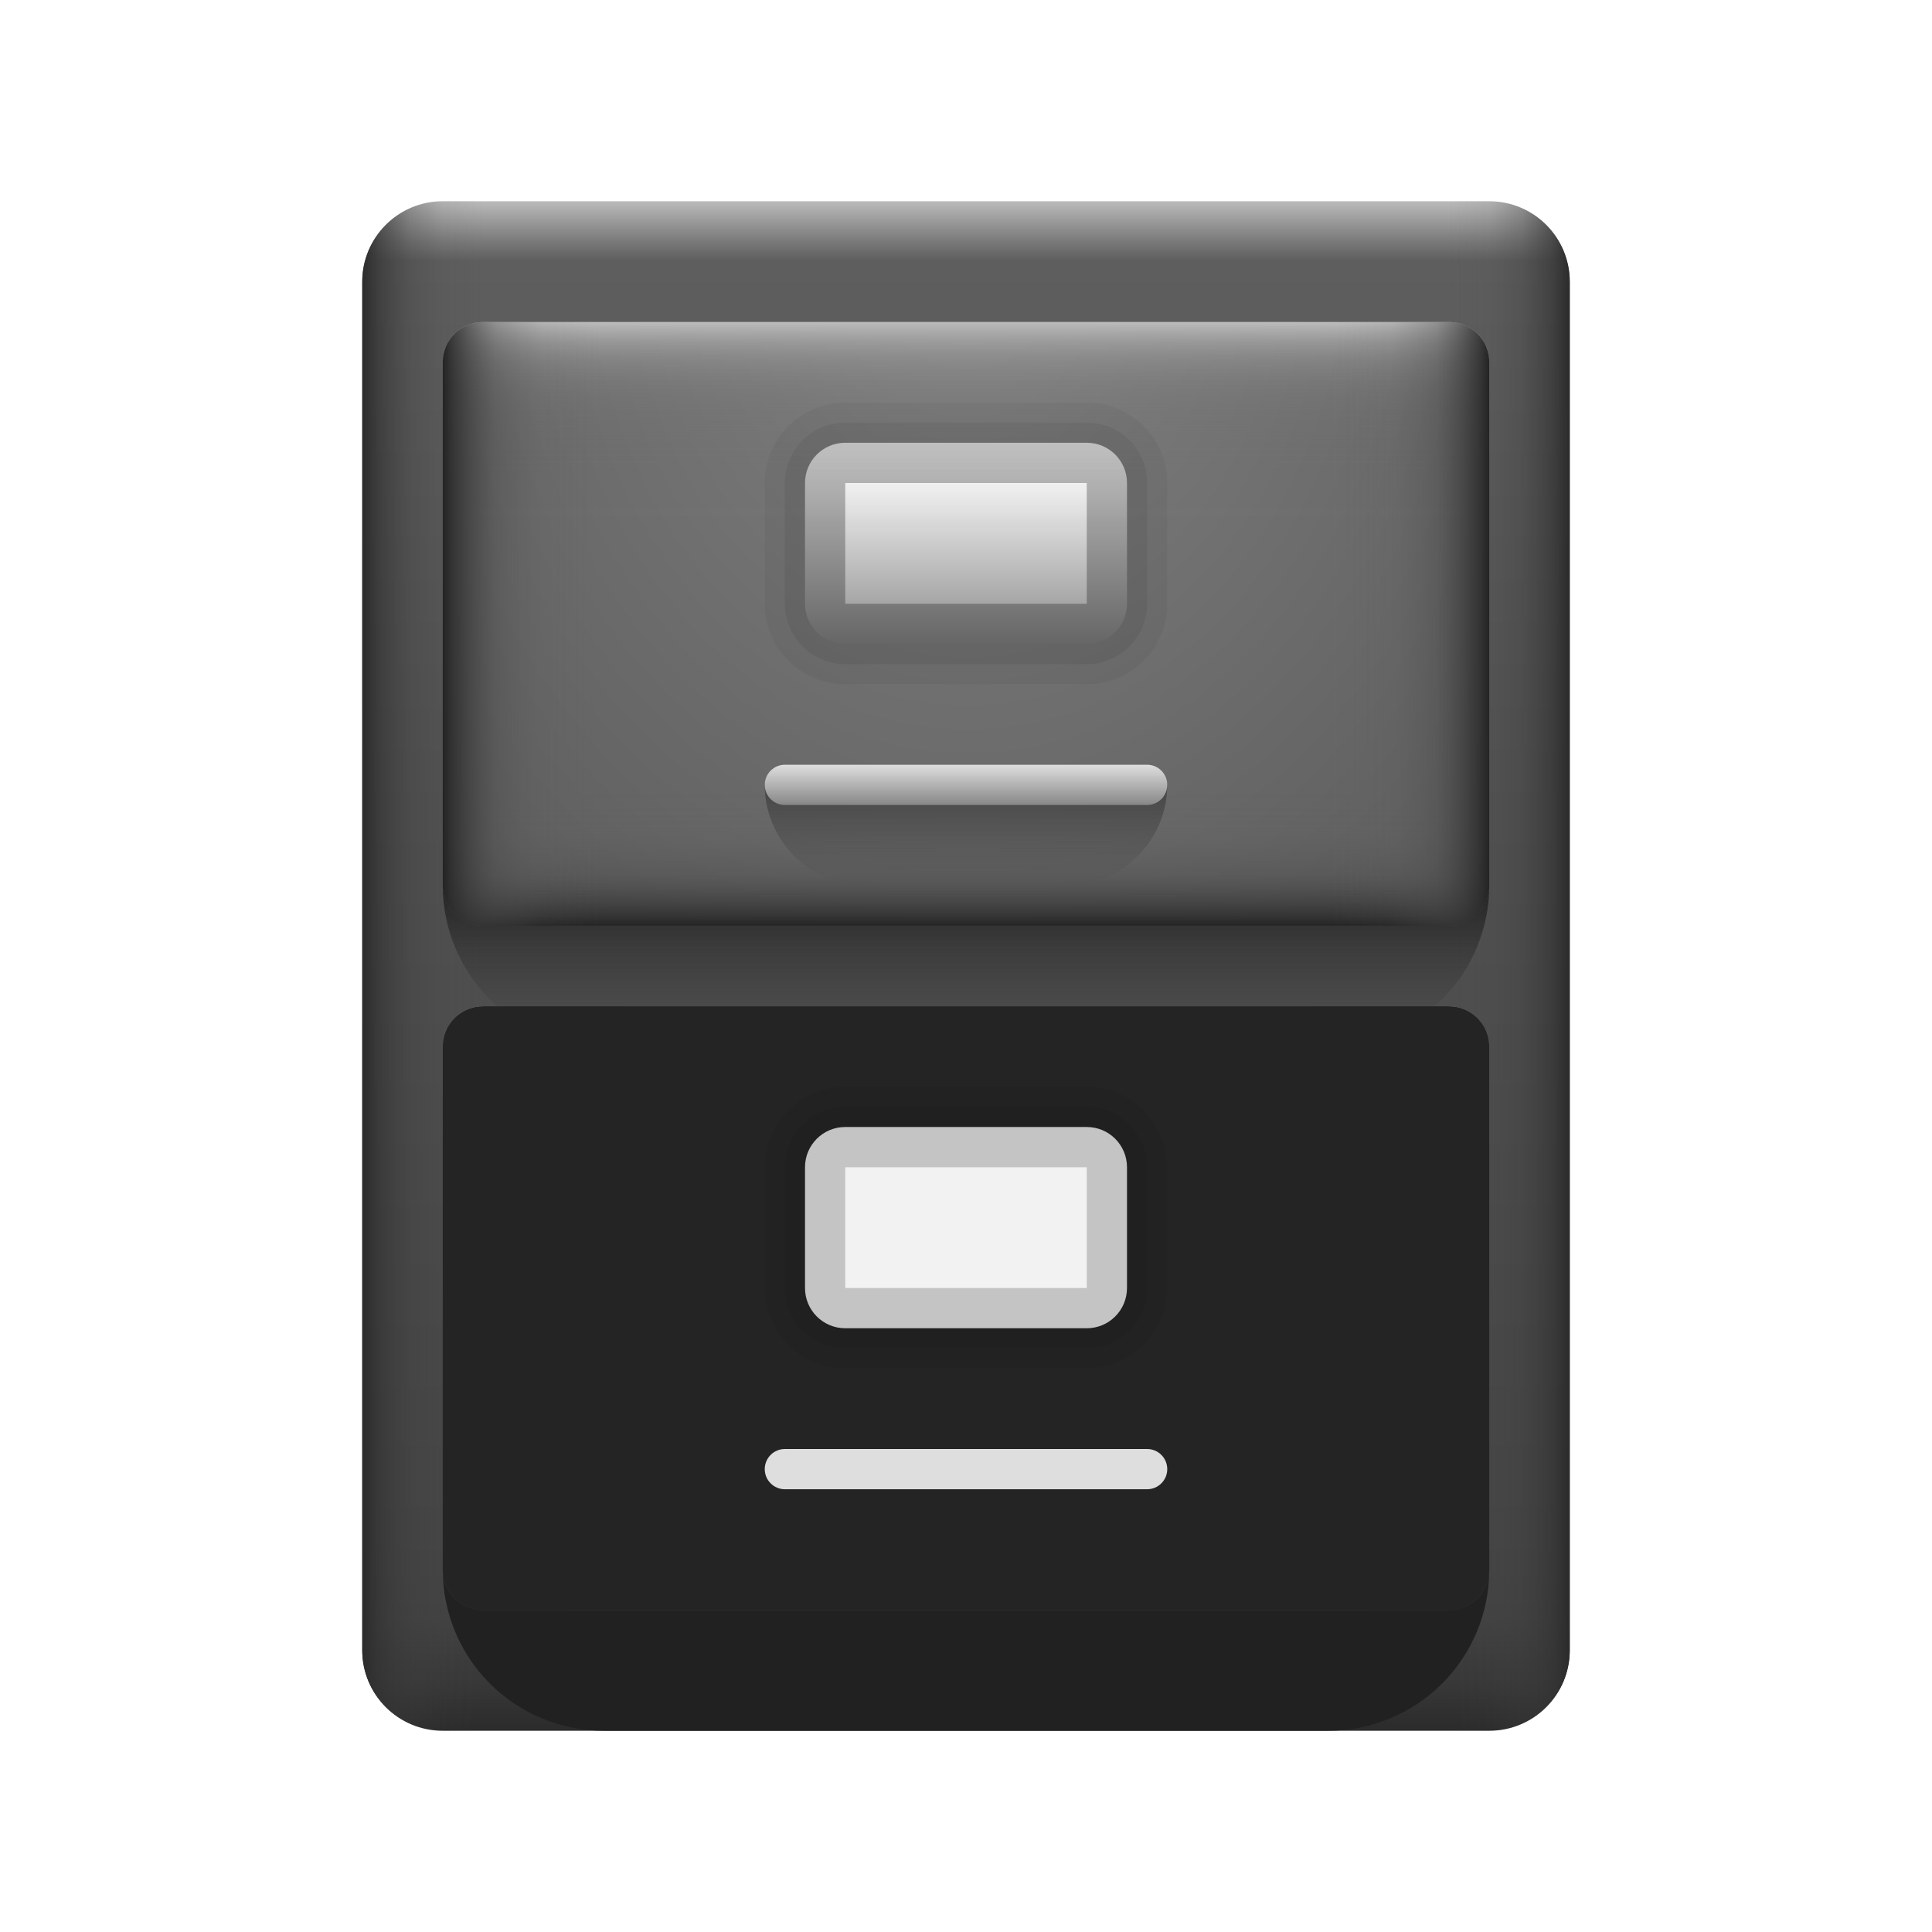 <svg width="96" height="96" viewBox="0 0 96 96" fill="none" xmlns="http://www.w3.org/2000/svg">
<path d="M74 10H22C19.791 10 18 11.791 18 14V82C18 84.209 19.791 86 22 86H74C76.209 86 78 84.209 78 82V14C78 11.791 76.209 10 74 10Z" fill="url(#paint0_linear_14_5693)"/>
<path d="M74 10H22C19.791 10 18 11.791 18 14V82C18 84.209 19.791 86 22 86H74C76.209 86 78 84.209 78 82V14C78 11.791 76.209 10 74 10Z" fill="url(#paint1_linear_14_5693)"/>
<path d="M22 44H74C74 46.122 73.157 48.157 71.657 49.657C70.157 51.157 68.122 52 66 52H30C27.878 52 25.843 51.157 24.343 49.657C22.843 48.157 22 46.122 22 44Z" fill="url(#paint2_linear_14_5693)"/>
<path d="M22 78H74C74 80.122 73.157 82.157 71.657 83.657C70.157 85.157 68.122 86 66 86H30C27.878 86 25.843 85.157 24.343 83.657C22.843 82.157 22 80.122 22 78Z" fill="url(#paint3_linear_14_5693)"/>
<path d="M22 44V18C22 17.47 22.211 16.961 22.586 16.586C22.961 16.211 23.47 16 24 16H72C72.53 16 73.039 16.211 73.414 16.586C73.789 16.961 74 17.47 74 18V44C74 44.53 73.789 45.039 73.414 45.414C73.039 45.789 72.53 46 72 46H24C23.47 46 22.961 45.789 22.586 45.414C22.211 45.039 22 44.53 22 44ZM24 80H72C72.53 80 73.039 79.789 73.414 79.414C73.789 79.039 74 78.53 74 78V52C74 51.47 73.789 50.961 73.414 50.586C73.039 50.211 72.53 50 72 50H24C23.47 50 22.961 50.211 22.586 50.586C22.211 50.961 22 51.47 22 52V78C22 78.53 22.211 79.039 22.586 79.414C22.961 79.789 23.47 80 24 80Z" fill="url(#paint4_radial_14_5693)"/>
<path opacity="0.05" d="M54 20H42C39.791 20 38 21.791 38 24V30C38 32.209 39.791 34 42 34H54C56.209 34 58 32.209 58 30V24C58 21.791 56.209 20 54 20Z" fill="black"/>
<path opacity="0.07" d="M54 21H42C40.343 21 39 22.343 39 24V30C39 31.657 40.343 33 42 33H54C55.657 33 57 31.657 57 30V24C57 22.343 55.657 21 54 21Z" fill="black"/>
<path d="M54 22H42C40.895 22 40 22.895 40 24V30C40 31.105 40.895 32 42 32H54C55.105 32 56 31.105 56 30V24C56 22.895 55.105 22 54 22Z" fill="url(#paint5_linear_14_5693)"/>
<path d="M54 24H42V30H54V24Z" fill="url(#paint6_linear_14_5693)"/>
<path d="M38 39H58C58 40.326 57.473 41.598 56.535 42.535C55.598 43.473 54.326 44 53 44H43C41.674 44 40.402 43.473 39.465 42.535C38.527 41.598 38 40.326 38 39Z" fill="url(#paint7_linear_14_5693)"/>
<path d="M38 73H58C58 74.326 57.473 75.598 56.535 76.535C55.598 77.473 54.326 78 53 78H43C41.674 78 40.402 77.473 39.465 76.535C38.527 75.598 38 74.326 38 73Z" fill="url(#paint8_linear_14_5693)"/>
<path d="M57 40H39C38.735 40 38.48 39.895 38.293 39.707C38.105 39.52 38 39.265 38 39C38 38.735 38.105 38.48 38.293 38.293C38.48 38.105 38.735 38 39 38H57C57.265 38 57.52 38.105 57.707 38.293C57.895 38.48 58 38.735 58 39C58 39.265 57.895 39.52 57.707 39.707C57.52 39.895 57.265 40 57 40Z" fill="url(#paint9_linear_14_5693)"/>
<path d="M72 16H24C22.895 16 22 16.895 22 18V44C22 45.105 22.895 46 24 46H72C73.105 46 74 45.105 74 44V18C74 16.895 73.105 16 72 16Z" fill="url(#paint10_linear_14_5693)"/>
<path d="M72 16H24C22.895 16 22 16.895 22 18V44C22 45.105 22.895 46 24 46H72C73.105 46 74 45.105 74 44V18C74 16.895 73.105 16 72 16Z" fill="url(#paint11_linear_14_5693)"/>
<path d="M72 50H24C22.895 50 22 50.895 22 52V78C22 79.105 22.895 80 24 80H72C73.105 80 74 79.105 74 78V52C74 50.895 73.105 50 72 50Z" fill="url(#paint12_linear_14_5693)"/>
<path d="M72 50H24C22.895 50 22 50.895 22 52V78C22 79.105 22.895 80 24 80H72C73.105 80 74 79.105 74 78V52C74 50.895 73.105 50 72 50Z" fill="url(#paint13_linear_14_5693)"/>
<path opacity="0.05" d="M54 54H42C39.791 54 38 55.791 38 58V64C38 66.209 39.791 68 42 68H54C56.209 68 58 66.209 58 64V58C58 55.791 56.209 54 54 54Z" fill="black"/>
<path opacity="0.07" d="M54 55H42C40.343 55 39 56.343 39 58V64C39 65.657 40.343 67 42 67H54C55.657 67 57 65.657 57 64V58C57 56.343 55.657 55 54 55Z" fill="black"/>
<path d="M54 56H42C40.895 56 40 56.895 40 58V64C40 65.105 40.895 66 42 66H54C55.105 66 56 65.105 56 64V58C56 56.895 55.105 56 54 56Z" fill="url(#paint14_linear_14_5693)"/>
<path d="M54 58H42V64H54V58Z" fill="url(#paint15_linear_14_5693)"/>
<path d="M57 74H39C38.735 74 38.48 73.895 38.293 73.707C38.105 73.52 38 73.265 38 73C38 72.735 38.105 72.48 38.293 72.293C38.48 72.105 38.735 72 39 72H57C57.265 72 57.52 72.105 57.707 72.293C57.895 72.48 58 72.735 58 73C58 73.265 57.895 73.52 57.707 73.707C57.52 73.895 57.265 74 57 74Z" fill="url(#paint16_linear_14_5693)"/>
<defs>
<linearGradient id="paint0_linear_14_5693" x1="48" y1="86" x2="48" y2="10" gradientUnits="userSpaceOnUse">
<stop stop-color="#2B2B2B"/>
<stop offset="0.031" stop-color="#383838"/>
<stop offset="0.074" stop-color="#424242"/>
<stop offset="0.127" stop-color="#454545"/>
<stop offset="0.6" stop-color="#515151"/>
<stop offset="0.961" stop-color="#5E5E5E"/>
<stop offset="0.974" stop-color="#7A7A7A"/>
<stop offset="1" stop-color="#BABABA"/>
</linearGradient>
<linearGradient id="paint1_linear_14_5693" x1="18" y1="48" x2="78" y2="48" gradientUnits="userSpaceOnUse">
<stop stop-color="#2B2B2B"/>
<stop offset="0.014" stop-color="#333333" stop-opacity="0.698"/>
<stop offset="0.039" stop-color="#3D3D3D" stop-opacity="0.307"/>
<stop offset="0.066" stop-color="#434343" stop-opacity="0.074"/>
<stop offset="0.1" stop-color="#454545" stop-opacity="0"/>
<stop offset="0.9" stop-color="#454545" stop-opacity="0"/>
<stop offset="0.934" stop-color="#434343" stop-opacity="0.074"/>
<stop offset="0.961" stop-color="#3D3D3D" stop-opacity="0.307"/>
<stop offset="0.986" stop-color="#333333" stop-opacity="0.698"/>
<stop offset="1" stop-color="#2B2B2B"/>
</linearGradient>
<linearGradient id="paint2_linear_14_5693" x1="48" y1="44" x2="48" y2="52" gradientUnits="userSpaceOnUse">
<stop stop-color="#212121"/>
<stop offset="1" stop-color="#454545" stop-opacity="0"/>
</linearGradient>
<linearGradient id="paint3_linear_14_5693" x1="22" y1="390" x2="23.306" y2="423.95" gradientUnits="userSpaceOnUse">
<stop stop-color="#212121"/>
<stop offset="1" stop-color="#454545" stop-opacity="0"/>
</linearGradient>
<radialGradient id="paint4_radial_14_5693" cx="0" cy="0" r="1" gradientUnits="userSpaceOnUse" gradientTransform="translate(48.394 10.918) rotate(90.458) scale(198.358 159.083)">
<stop stop-color="#828282"/>
<stop offset="0.314" stop-color="#4F4F4F"/>
<stop offset="0.62" stop-color="#242424"/>
<stop offset="0.859" stop-color="#0A0A0A"/>
<stop offset="1"/>
</radialGradient>
<linearGradient id="paint5_linear_14_5693" x1="48" y1="32" x2="48" y2="22" gradientUnits="userSpaceOnUse">
<stop stop-color="#666666"/>
<stop offset="1" stop-color="#C4C4C4"/>
</linearGradient>
<linearGradient id="paint6_linear_14_5693" x1="48" y1="30" x2="48" y2="24" gradientUnits="userSpaceOnUse">
<stop stop-color="#A6A6A6"/>
<stop offset="1" stop-color="#F2F2F2"/>
</linearGradient>
<linearGradient id="paint7_linear_14_5693" x1="48" y1="39" x2="48" y2="44" gradientUnits="userSpaceOnUse">
<stop stop-color="#454545"/>
<stop offset="1" stop-color="#454545" stop-opacity="0"/>
</linearGradient>
<linearGradient id="paint8_linear_14_5693" x1="48" y1="73" x2="48" y2="78" gradientUnits="userSpaceOnUse">
<stop stop-color="#333333"/>
<stop offset="1" stop-color="#454545" stop-opacity="0"/>
</linearGradient>
<linearGradient id="paint9_linear_14_5693" x1="48" y1="40" x2="48" y2="38" gradientUnits="userSpaceOnUse">
<stop stop-color="#8A8A8A"/>
<stop offset="1" stop-color="#DEDEDE"/>
</linearGradient>
<linearGradient id="paint10_linear_14_5693" x1="48" y1="46" x2="48" y2="16" gradientUnits="userSpaceOnUse">
<stop stop-color="#242424"/>
<stop offset="0.018" stop-color="#2E2E2E" stop-opacity="0.834"/>
<stop offset="0.085" stop-color="#4B4B4B" stop-opacity="0.367"/>
<stop offset="0.159" stop-color="#5C5C5C" stop-opacity="0.089"/>
<stop offset="0.25" stop-color="#616161" stop-opacity="0"/>
<stop offset="0.64" stop-color="#707070" stop-opacity="0"/>
<stop offset="0.743" stop-color="#717171" stop-opacity="0.012"/>
<stop offset="0.797" stop-color="#747474" stop-opacity="0.054"/>
<stop offset="0.839" stop-color="#7A7A7A" stop-opacity="0.125"/>
<stop offset="0.876" stop-color="#818181" stop-opacity="0.226"/>
<stop offset="0.909" stop-color="#8C8C8C" stop-opacity="0.358"/>
<stop offset="0.939" stop-color="#989898" stop-opacity="0.52"/>
<stop offset="0.967" stop-color="#A7A7A7" stop-opacity="0.712"/>
<stop offset="0.993" stop-color="#B8B8B8" stop-opacity="0.929"/>
<stop offset="1" stop-color="#BDBDBD"/>
</linearGradient>
<linearGradient id="paint11_linear_14_5693" x1="22" y1="31" x2="74" y2="31" gradientUnits="userSpaceOnUse">
<stop stop-color="#242424"/>
<stop offset="0.011" stop-color="#2E2E2E" stop-opacity="0.834"/>
<stop offset="0.051" stop-color="#4B4B4B" stop-opacity="0.367"/>
<stop offset="0.095" stop-color="#5C5C5C" stop-opacity="0.089"/>
<stop offset="0.15" stop-color="#616161" stop-opacity="0"/>
<stop offset="0.85" stop-color="#616161" stop-opacity="0"/>
<stop offset="0.905" stop-color="#5C5C5C" stop-opacity="0.089"/>
<stop offset="0.949" stop-color="#4B4B4B" stop-opacity="0.367"/>
<stop offset="0.989" stop-color="#2E2E2E" stop-opacity="0.834"/>
<stop offset="1" stop-color="#242424"/>
</linearGradient>
<linearGradient id="paint12_linear_14_5693" x1="48" y1="80" x2="48" y2="50" gradientUnits="userSpaceOnUse">
<stop stop-color="#242424"/>
<stop offset="0.018" stop-color="#2E2E2E" stop-opacity="0.834"/>
<stop offset="0.085" stop-color="#4B4B4B" stop-opacity="0.367"/>
<stop offset="0.159" stop-color="#5C5C5C" stop-opacity="0.089"/>
<stop offset="0.25" stop-color="#616161" stop-opacity="0"/>
<stop offset="0.64" stop-color="#707070" stop-opacity="0"/>
<stop offset="0.747" stop-color="#717171" stop-opacity="0.014"/>
<stop offset="0.803" stop-color="#737373" stop-opacity="0.062"/>
<stop offset="0.848" stop-color="#777777" stop-opacity="0.145"/>
<stop offset="0.886" stop-color="#7D7D7D" stop-opacity="0.262"/>
<stop offset="0.92" stop-color="#858585" stop-opacity="0.415"/>
<stop offset="0.952" stop-color="#8F8F8F" stop-opacity="0.602"/>
<stop offset="0.98" stop-color="#9A9A9A" stop-opacity="0.82"/>
<stop offset="1" stop-color="#A3A3A3"/>
</linearGradient>
<linearGradient id="paint13_linear_14_5693" x1="594" y1="1025" x2="1946" y2="1025" gradientUnits="userSpaceOnUse">
<stop stop-color="#242424"/>
<stop offset="0.011" stop-color="#2E2E2E" stop-opacity="0.834"/>
<stop offset="0.051" stop-color="#4B4B4B" stop-opacity="0.367"/>
<stop offset="0.095" stop-color="#5C5C5C" stop-opacity="0.089"/>
<stop offset="0.15" stop-color="#616161" stop-opacity="0"/>
<stop offset="0.85" stop-color="#616161" stop-opacity="0"/>
<stop offset="0.905" stop-color="#5C5C5C" stop-opacity="0.089"/>
<stop offset="0.949" stop-color="#4B4B4B" stop-opacity="0.367"/>
<stop offset="0.989" stop-color="#2E2E2E" stop-opacity="0.834"/>
<stop offset="1" stop-color="#242424"/>
</linearGradient>
<linearGradient id="paint14_linear_14_5693" x1="40" y1="386" x2="46.4" y2="334.8" gradientUnits="userSpaceOnUse">
<stop stop-color="#666666"/>
<stop offset="1" stop-color="#C4C4C4"/>
</linearGradient>
<linearGradient id="paint15_linear_14_5693" x1="42" y1="250" x2="45.243" y2="230.541" gradientUnits="userSpaceOnUse">
<stop stop-color="#A6A6A6"/>
<stop offset="1" stop-color="#F2F2F2"/>
</linearGradient>
<linearGradient id="paint16_linear_14_5693" x1="38" y1="146" x2="38.396" y2="142.04" gradientUnits="userSpaceOnUse">
<stop stop-color="#8A8A8A"/>
<stop offset="1" stop-color="#DEDEDE"/>
</linearGradient>
</defs>
</svg>
